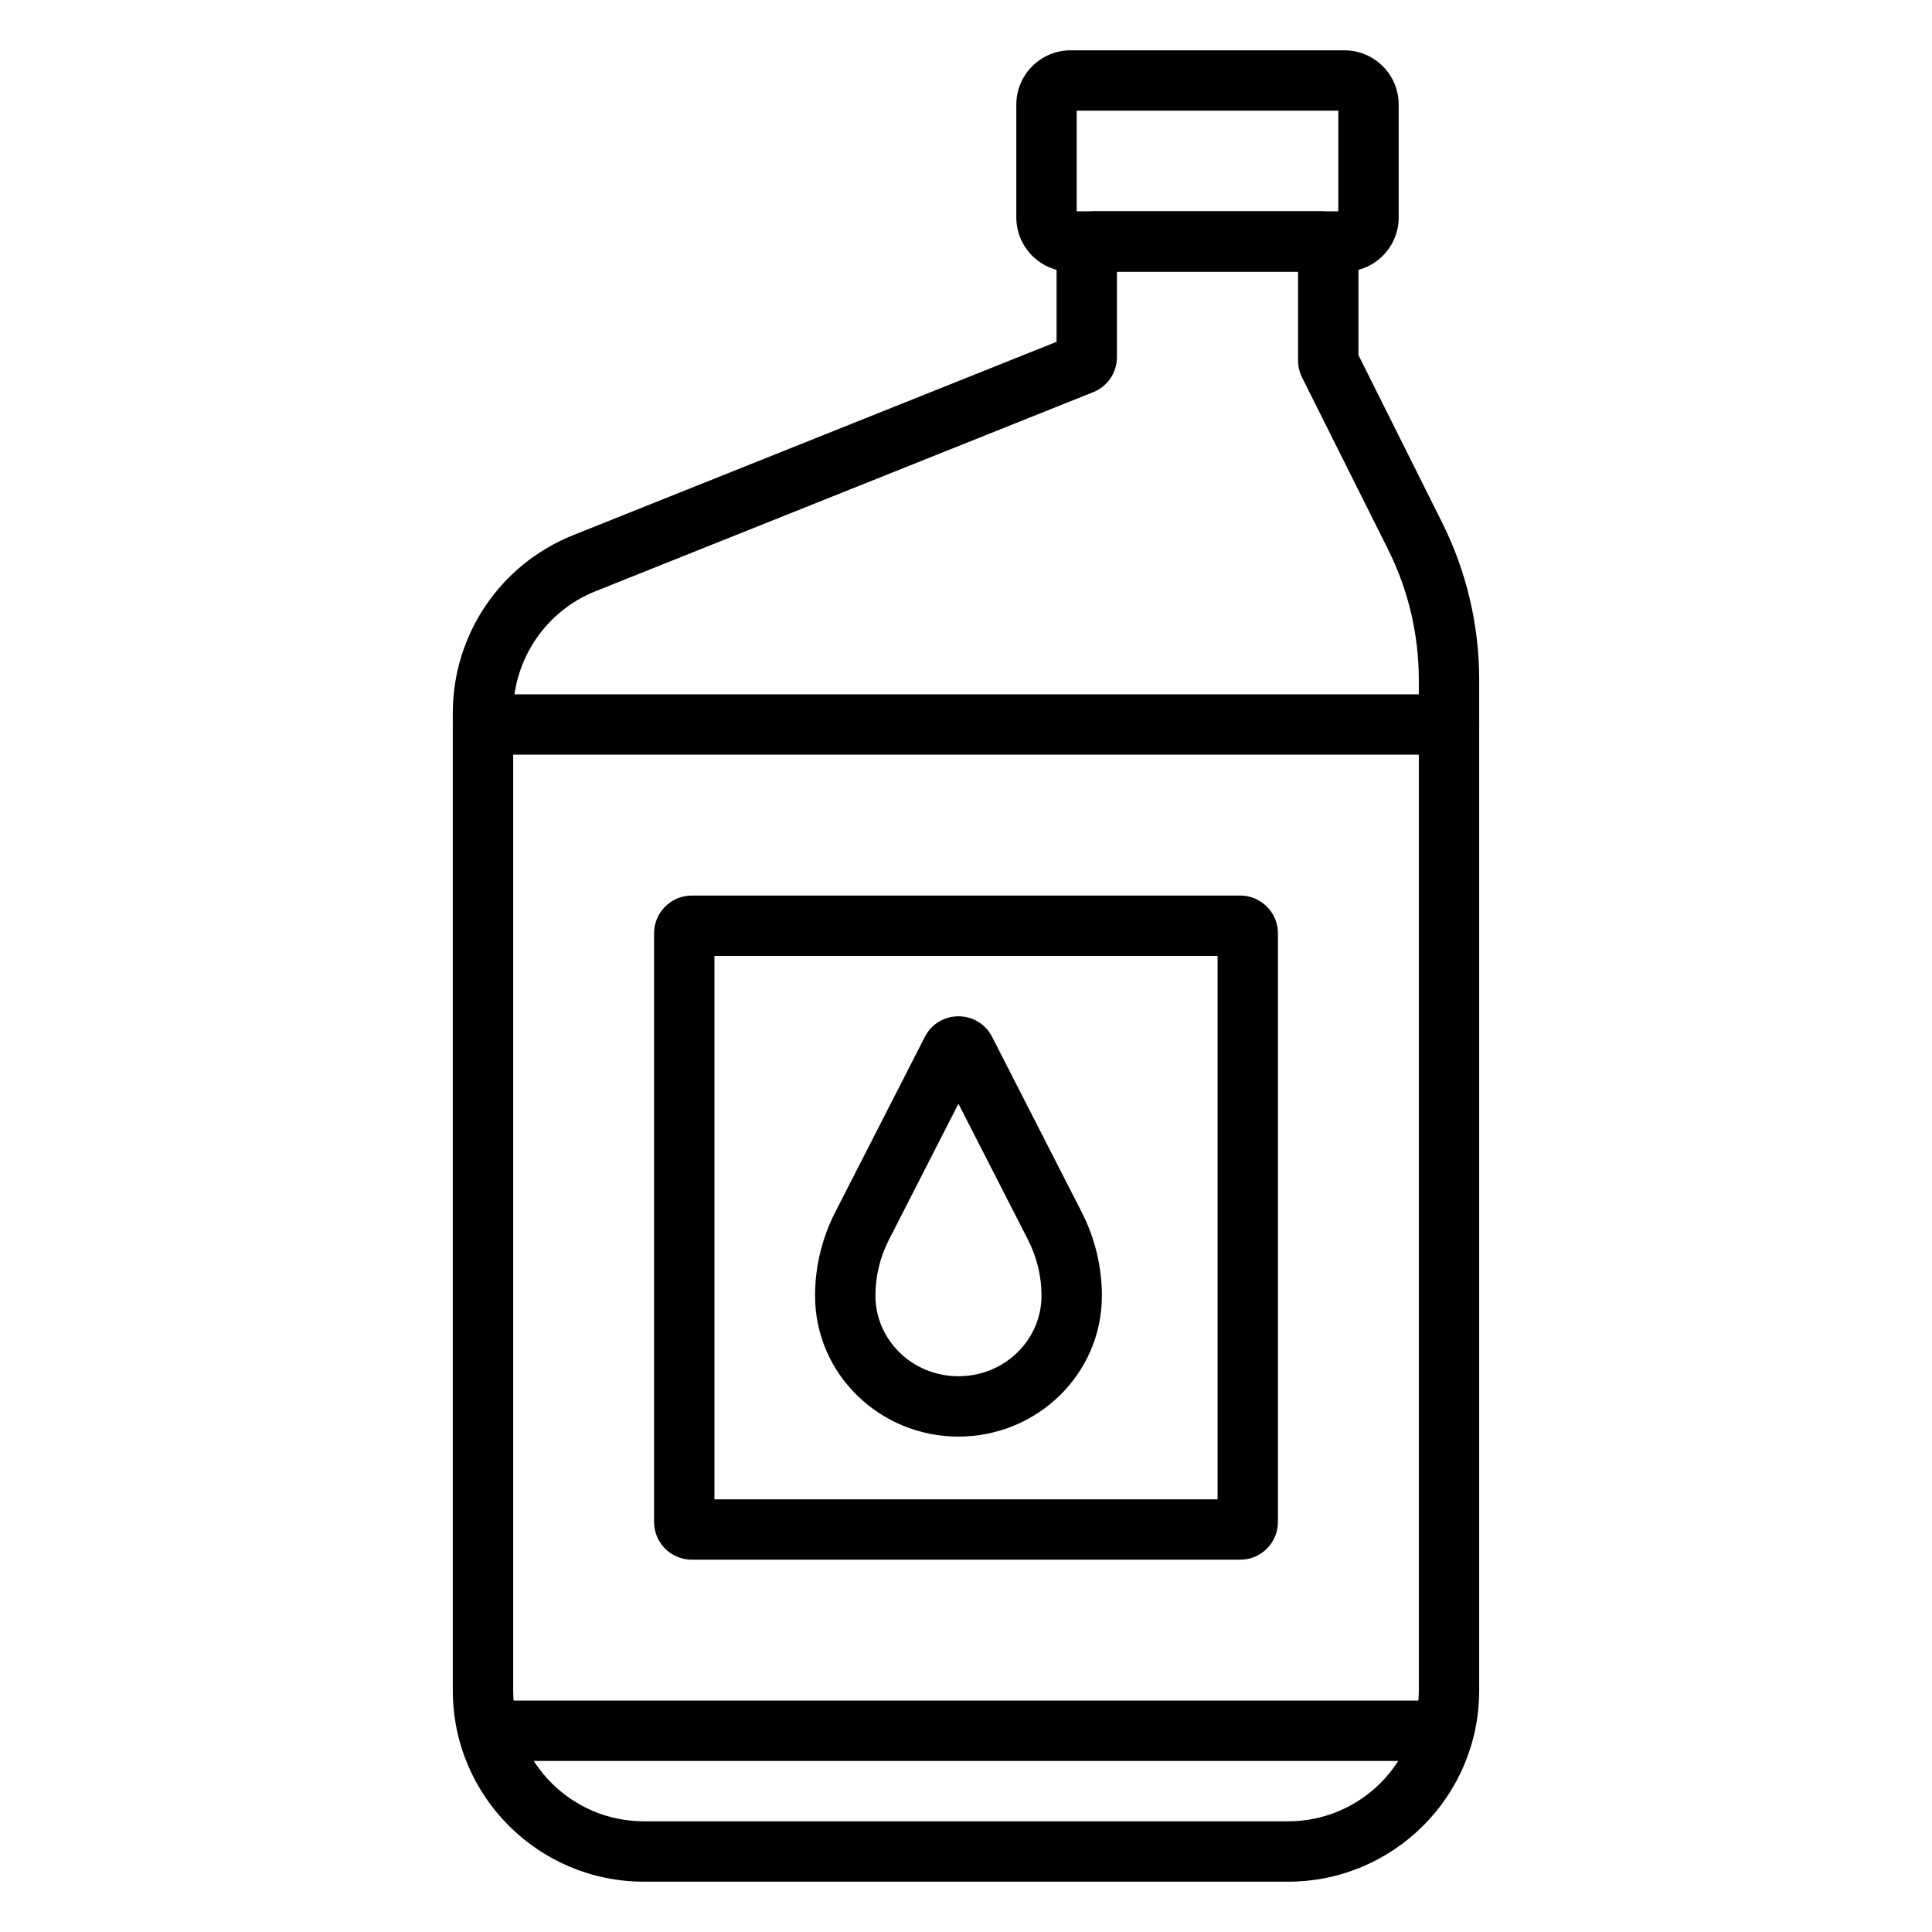 <svg width="24" height="24" viewBox="0 0 24 24" fill="none" xmlns="http://www.w3.org/2000/svg">
<path fill-rule="evenodd" clip-rule="evenodd" d="M11.489 12.88C11.663 12.54 12.149 12.54 12.324 12.88L13.438 15.059C13.602 15.38 13.688 15.736 13.688 16.096C13.688 17.071 12.882 17.846 11.906 17.846C10.931 17.846 10.125 17.071 10.125 16.096C10.125 15.736 10.211 15.38 10.375 15.059L11.489 12.88L11.823 13.051ZM11.906 13.711L11.043 15.4C10.932 15.616 10.875 15.854 10.875 16.096C10.875 16.641 11.329 17.096 11.906 17.096C12.484 17.096 12.938 16.641 12.938 16.096C12.938 15.854 12.88 15.616 12.77 15.4L11.906 13.711Z" fill="black"/>
<path fill-rule="evenodd" clip-rule="evenodd" d="M12.625 1.3C12.625 0.927 12.927 0.625 13.3 0.625H16.7C17.073 0.625 17.375 0.927 17.375 1.3V2.7C17.375 3.073 17.073 3.375 16.7 3.375H13.3C12.927 3.375 12.625 3.073 12.625 2.7V1.3ZM13.375 1.375V2.625H16.625V1.375H13.375Z" fill="black"/>
<path fill-rule="evenodd" clip-rule="evenodd" d="M13.125 3.094C13.125 2.835 13.335 2.625 13.594 2.625H16.406C16.665 2.625 16.875 2.835 16.875 3.094V4.411L17.913 6.488C18.217 7.095 18.375 7.765 18.375 8.444V21C18.375 22.312 17.312 23.375 16 23.375H8C6.688 23.375 5.625 22.312 5.625 21V8.854C5.625 7.883 6.216 7.01 7.118 6.649L13.125 4.246V3.094ZM13.875 3.375V4.437C13.875 4.628 13.758 4.801 13.58 4.872L7.396 7.345C6.78 7.592 6.375 8.19 6.375 8.854V21C6.375 21.898 7.103 22.625 8 22.625H16C16.898 22.625 17.625 21.898 17.625 21V8.444C17.625 7.882 17.494 7.326 17.242 6.823L16.174 4.688C16.142 4.622 16.125 4.551 16.125 4.478V3.375H13.875Z" fill="black"/>
<path fill-rule="evenodd" clip-rule="evenodd" d="M5.625 9C5.625 8.793 5.793 8.625 6 8.625H18C18.207 8.625 18.375 8.793 18.375 9C18.375 9.207 18.207 9.375 18 9.375H6C5.793 9.375 5.625 9.207 5.625 9Z" fill="black"/>
<path fill-rule="evenodd" clip-rule="evenodd" d="M5.825 21.5C5.825 21.293 5.993 21.125 6.2 21.125H17.8C18.007 21.125 18.175 21.293 18.175 21.5C18.175 21.707 18.007 21.875 17.8 21.875H6.2C5.993 21.875 5.825 21.707 5.825 21.5Z" fill="black"/>
<path fill-rule="evenodd" clip-rule="evenodd" d="M8.125 11.594C8.125 11.335 8.335 11.125 8.594 11.125H15.406C15.665 11.125 15.875 11.335 15.875 11.594V18.906C15.875 19.165 15.665 19.375 15.406 19.375H8.594C8.335 19.375 8.125 19.165 8.125 18.906V11.594ZM8.875 11.875V18.625H15.125V11.875H8.875Z" fill="black"/>
</svg>
